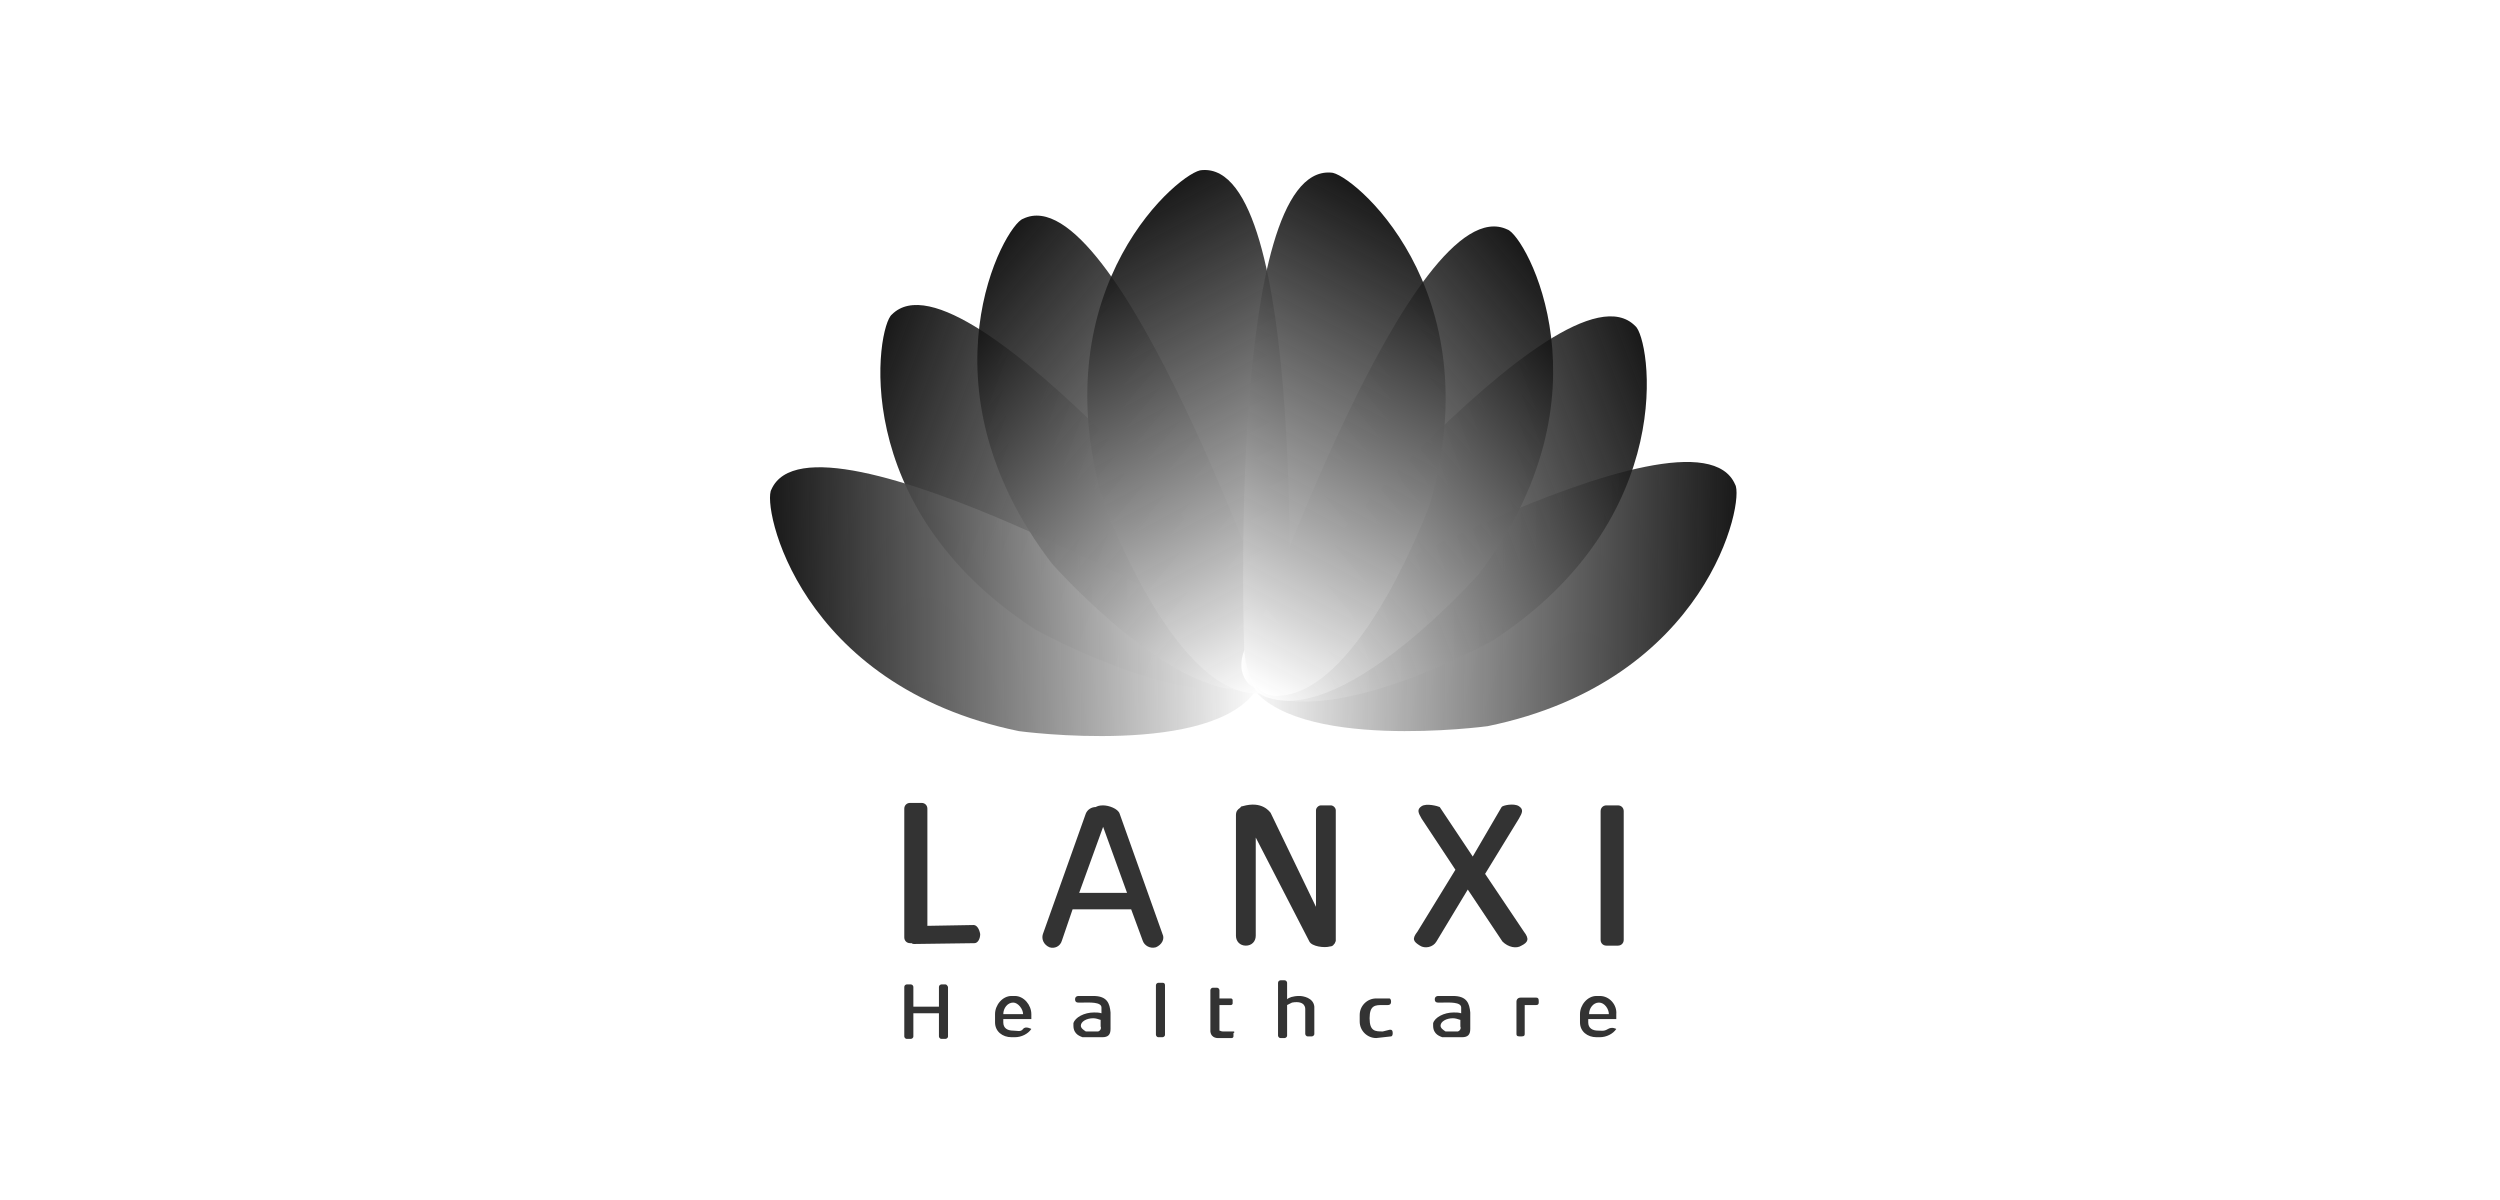 <svg width="250" height="120" viewBox="0 0 250 120" fill="none" xmlns="http://www.w3.org/2000/svg">
<rect width="250" height="120" fill="white"/>
<path d="M101.484 99.597H101.154C100.246 99.597 99.504 100.504 99.504 101.412V102.237C99.504 103.145 100.246 103.722 101.154 103.722H101.484C102.144 103.722 102.804 103.392 103.134 102.897C103.134 102.897 102.556 102.567 102.309 102.897C102.061 103.227 101.731 103.062 101.319 103.062C100.741 103.062 100.329 102.815 100.329 102.237V101.907H103.134V101.412C103.134 100.504 102.391 99.597 101.484 99.597V99.597ZM102.309 101.412H100.329C100.329 100.834 100.741 100.257 101.319 100.257C101.814 100.257 102.309 100.917 102.309 101.412V101.412ZM159.979 99.597H159.649C158.741 99.597 157.999 100.504 157.999 101.412V102.237C157.999 103.145 158.741 103.722 159.649 103.722H159.979C160.639 103.722 161.299 103.392 161.629 102.897C161.629 102.897 161.217 102.65 160.804 102.897C160.392 103.145 160.227 103.062 159.814 103.062C159.236 103.062 158.824 102.815 158.824 102.237V101.907H161.629V101.412C161.712 100.504 160.969 99.597 159.979 99.597V99.597ZM160.887 101.412H158.906C158.906 100.834 159.319 100.257 159.896 100.257C160.474 100.257 160.887 100.917 160.887 101.412V101.412ZM123.347 103.145H122.275C122.11 103.145 122.027 103.062 121.945 103.062V100.504H123.1C123.182 100.504 123.265 100.422 123.265 100.339V100.009C123.265 99.927 123.182 99.844 123.1 99.844H121.945V99.019C121.945 98.937 121.862 98.772 121.697 98.772H121.285C121.202 98.772 121.037 98.854 121.037 99.019V103.145C121.12 103.887 121.862 103.805 121.862 103.805H123.182C123.265 103.805 123.347 103.722 123.347 103.64V103.31C123.512 103.227 123.43 103.145 123.347 103.145V103.145ZM161.794 80.538H160.639C160.309 80.538 160.061 80.786 160.061 81.116V93.987C160.061 94.317 160.309 94.564 160.639 94.564H161.794C162.124 94.564 162.372 94.317 162.372 93.987V81.116C162.372 80.786 162.124 80.538 161.794 80.538ZM152.141 94.564C152.801 94.234 152.966 93.904 152.389 93.162L148.511 87.386L151.894 81.859C152.224 81.281 152.389 80.951 151.894 80.621C151.399 80.291 150.244 80.538 150.161 80.704L147.273 85.654L143.973 80.704C143.808 80.621 142.653 80.291 142.158 80.621C141.663 80.951 141.828 81.281 142.158 81.859L145.541 86.974L141.746 93.162C141.168 93.904 141.333 94.152 141.993 94.564C142.488 94.894 143.313 94.729 143.643 94.152L146.778 88.954L150.244 94.152C150.821 94.729 151.646 94.894 152.141 94.564V94.564ZM133.083 80.538H132.093C131.845 80.538 131.598 80.786 131.598 81.034V90.686L127.06 81.281C126.977 81.199 126.235 80.043 124.255 80.621C124.09 80.621 124.09 80.704 124.007 80.786C123.76 80.951 123.595 81.116 123.595 81.529V93.574C123.595 94.152 124.007 94.564 124.585 94.564C125.162 94.564 125.575 94.152 125.575 93.574V83.756L130.938 94.152C131.185 94.647 132.423 94.812 133 94.647C133.165 94.647 133.33 94.564 133.413 94.399L133.495 94.317C133.495 94.234 133.578 94.152 133.578 94.069V81.034C133.578 80.786 133.33 80.538 133.083 80.538V80.538ZM116.252 93.409L111.962 81.364C111.797 80.868 110.889 80.538 110.312 80.538C109.899 80.538 109.734 80.621 109.569 80.704C109.157 80.704 108.744 80.951 108.579 81.364L104.289 93.409C104.124 93.904 104.371 94.482 104.949 94.729C105.444 94.894 106.022 94.647 106.187 94.069L107.259 90.934H113.117L114.272 94.069C114.437 94.564 115.014 94.894 115.592 94.729C116.17 94.482 116.5 93.904 116.252 93.409V93.409ZM107.919 89.284L110.312 82.684L112.704 89.284H107.919ZM97.359 92.502L92.738 92.584V80.869C92.738 80.538 92.491 80.291 92.161 80.291H91.006C90.676 80.291 90.428 80.538 90.428 80.869V93.739C90.428 94.069 90.676 94.317 91.006 94.317H91.171C91.253 94.399 91.336 94.399 91.418 94.399L97.441 94.317C97.771 94.317 98.019 93.904 98.019 93.409C97.936 92.914 97.689 92.502 97.359 92.502ZM94.553 98.442H94.141C94.058 98.442 93.894 98.524 93.894 98.689V100.669H91.336V98.689C91.336 98.607 91.253 98.442 91.088 98.442H90.676C90.593 98.442 90.428 98.524 90.428 98.689V103.64C90.428 103.722 90.511 103.887 90.676 103.887H91.088C91.171 103.887 91.336 103.805 91.336 103.64V101.329H93.894V103.64C93.894 103.722 93.976 103.887 94.141 103.887H94.553C94.636 103.887 94.801 103.805 94.801 103.64V98.689C94.719 98.524 94.636 98.442 94.553 98.442V98.442ZM116.252 98.277H115.839C115.757 98.277 115.592 98.359 115.592 98.524V103.475C115.592 103.557 115.674 103.722 115.839 103.722H116.252C116.335 103.722 116.5 103.64 116.5 103.475V98.524C116.5 98.359 116.417 98.277 116.252 98.277ZM130.195 99.597H129.948H130.195ZM129.948 99.597C129.865 99.597 129.865 99.597 129.948 99.597C129.288 99.597 128.875 99.762 128.71 99.927V98.277C128.71 98.194 128.628 98.029 128.463 98.029H128.05C127.968 98.029 127.803 98.112 127.803 98.277V103.557C127.803 103.64 127.885 103.805 128.05 103.805H128.463C128.545 103.805 128.71 103.722 128.71 103.557V100.504L129.205 100.257C130.608 100.009 130.525 100.917 130.525 100.917V103.392C130.525 103.475 130.608 103.64 130.773 103.64H131.185C131.268 103.64 131.433 103.557 131.433 103.392V100.669C131.35 99.762 130.278 99.597 129.948 99.597ZM153.626 99.762H152.059C151.811 99.762 151.646 99.927 151.646 100.174V103.392C151.646 103.64 151.811 103.64 152.059 103.64C152.306 103.64 152.471 103.64 152.471 103.392V100.504H153.626C153.791 100.504 153.874 100.422 153.874 100.257V100.092C153.874 99.844 153.791 99.762 153.626 99.762V99.762ZM138.941 102.98L138.281 103.145C137.538 103.145 136.96 103.145 136.96 101.824C136.96 100.504 137.538 100.504 138.281 100.504H138.776C138.858 100.504 139.106 100.504 139.106 100.174C139.106 99.844 138.941 99.844 138.941 99.844H137.62C136.713 99.844 135.97 100.587 135.97 101.494V102.155C135.97 103.062 136.713 103.805 137.62 103.805L139.106 103.64C139.106 103.64 139.271 103.64 139.271 103.31C139.271 102.897 139.023 102.98 138.941 102.98ZM145.293 99.597H143.808C143.808 99.597 143.478 99.597 143.478 99.927C143.478 100.257 143.726 100.257 143.808 100.257H144.303C144.881 100.257 146.118 100.174 146.118 100.752V101.329C145.871 101.247 145.623 101.247 145.376 101.247C144.386 101.247 143.478 101.742 143.313 102.32V102.567C143.313 103.475 144.056 103.64 144.221 103.722H146.201C146.778 103.722 147.026 103.475 147.026 102.897V101.247C146.943 100.339 146.696 99.597 145.293 99.597V99.597ZM145.788 103.145H144.551C144.303 102.98 144.056 102.815 144.056 102.567C144.056 102.155 144.633 101.824 145.293 101.824C145.541 101.824 145.788 101.907 146.036 101.989V102.65C146.118 102.815 146.036 103.062 145.788 103.145ZM109.322 99.597H107.837C107.837 99.597 107.507 99.597 107.507 99.927C107.507 100.257 107.754 100.257 107.837 100.257H108.332C108.909 100.257 110.147 100.174 110.147 100.752V101.329C109.899 101.247 109.652 101.247 109.404 101.247C108.414 101.247 107.507 101.742 107.342 102.32V102.567C107.342 103.475 108.084 103.64 108.249 103.722H110.229C110.807 103.722 111.054 103.475 111.054 102.897V101.247C110.972 100.339 110.724 99.597 109.322 99.597V99.597ZM109.817 103.145H108.579C108.332 102.98 108.084 102.815 108.084 102.567C108.084 102.155 108.662 101.824 109.322 101.824C109.569 101.824 109.817 101.907 110.064 101.989V102.65C110.147 102.815 110.064 103.062 109.817 103.145Z" fill="#333333"/>
<path d="M89.191 31.448C87.706 32.603 84.57 50.672 103.546 62.965C103.546 62.965 120.79 72.535 127.39 67.585C127.39 67.585 130.278 66.018 127.06 61.727C127.06 61.81 96.534 24.106 89.191 31.448Z" fill="url(#paint0_linear)"/>
<path d="M77.145 48.94C76.155 50.508 79.785 68.576 101.896 73.114C101.896 73.114 121.45 75.754 125.74 68.823C125.74 68.823 127.885 66.348 123.347 63.461C123.43 63.543 81.353 39.452 77.145 48.94V48.94Z" fill="url(#paint1_linear)"/>
<path d="M173.51 48.445C174.5 50.012 170.869 68.081 148.758 72.618C148.758 72.618 129.205 75.258 124.915 68.328C124.915 68.328 122.77 65.853 127.307 62.965C127.225 62.965 169.384 38.874 173.51 48.445V48.445Z" fill="url(#paint2_linear)"/>
<path d="M102.309 21.878C100.494 22.455 91.501 38.461 105.196 56.364C105.196 56.364 118.232 71.132 126.07 68.74C126.07 68.74 129.37 68.245 127.72 63.13C127.72 63.13 111.632 17.34 102.309 21.878V21.878Z" fill="url(#paint3_linear)"/>
<path d="M120.212 17.01C118.315 16.928 104.041 28.478 110.312 50.177C110.312 50.177 117.077 68.74 125.245 69.318C125.245 69.318 128.463 70.06 128.875 64.698C128.875 64.698 130.608 16.185 120.212 17.01Z" fill="url(#paint4_linear)"/>
<path d="M163.527 32.604C165.012 33.759 168.147 51.828 149.171 64.121C149.171 64.121 131.928 73.691 125.327 68.741C125.327 68.741 122.44 67.173 125.657 62.883C125.74 62.883 156.266 25.179 163.527 32.604Z" fill="url(#paint5_linear)"/>
<path d="M150.739 22.951C152.554 23.528 161.547 39.534 147.851 57.437C147.851 57.437 134.815 72.206 126.977 69.813C126.977 69.813 123.677 69.318 125.327 64.203C125.327 64.285 141.333 18.495 150.739 22.951Z" fill="url(#paint6_linear)"/>
<path d="M133.083 17.259C134.98 17.176 149.253 28.727 142.983 50.425C142.983 50.425 136.218 68.988 128.05 69.566C128.05 69.566 124.832 70.308 124.42 64.946C124.42 64.946 122.687 16.516 133.083 17.259V17.259Z" fill="url(#paint7_linear)"/>
<defs>
<linearGradient id="paint0_linear" x1="131.02" y1="59.336" x2="85.05" y2="42.123" gradientUnits="userSpaceOnUse">
<stop stop-color="white"/>
<stop offset="1" stop-opacity="0.9"/>
</linearGradient>
<linearGradient id="paint1_linear" x1="126.246" y1="60.273" x2="77.164" y2="60.853" gradientUnits="userSpaceOnUse">
<stop stop-color="white"/>
<stop offset="1" stop-opacity="0.9"/>
</linearGradient>
<linearGradient id="paint2_linear" x1="124.407" y1="59.255" x2="173.488" y2="59.845" gradientUnits="userSpaceOnUse">
<stop stop-color="white"/>
<stop offset="1" stop-opacity="0.9"/>
</linearGradient>
<linearGradient id="paint3_linear" x1="132.278" y1="62.244" x2="94.783" y2="30.562" gradientUnits="userSpaceOnUse">
<stop stop-color="white"/>
<stop offset="1" stop-opacity="0.9"/>
</linearGradient>
<linearGradient id="paint4_linear" x1="133.47" y1="65.445" x2="110.1" y2="22.278" gradientUnits="userSpaceOnUse">
<stop stop-color="white"/>
<stop offset="1" stop-opacity="0.9"/>
</linearGradient>
<linearGradient id="paint5_linear" x1="121.704" y1="60.451" x2="167.676" y2="43.24" gradientUnits="userSpaceOnUse">
<stop stop-color="white"/>
<stop offset="1" stop-opacity="0.9"/>
</linearGradient>
<linearGradient id="paint6_linear" x1="120.732" y1="63.342" x2="158.226" y2="31.66" gradientUnits="userSpaceOnUse">
<stop stop-color="white"/>
<stop offset="1" stop-opacity="0.9"/>
</linearGradient>
<linearGradient id="paint7_linear" x1="119.853" y1="65.714" x2="143.223" y2="22.547" gradientUnits="userSpaceOnUse">
<stop stop-color="white"/>
<stop offset="1" stop-opacity="0.9"/>
</linearGradient>
</defs>
</svg>
